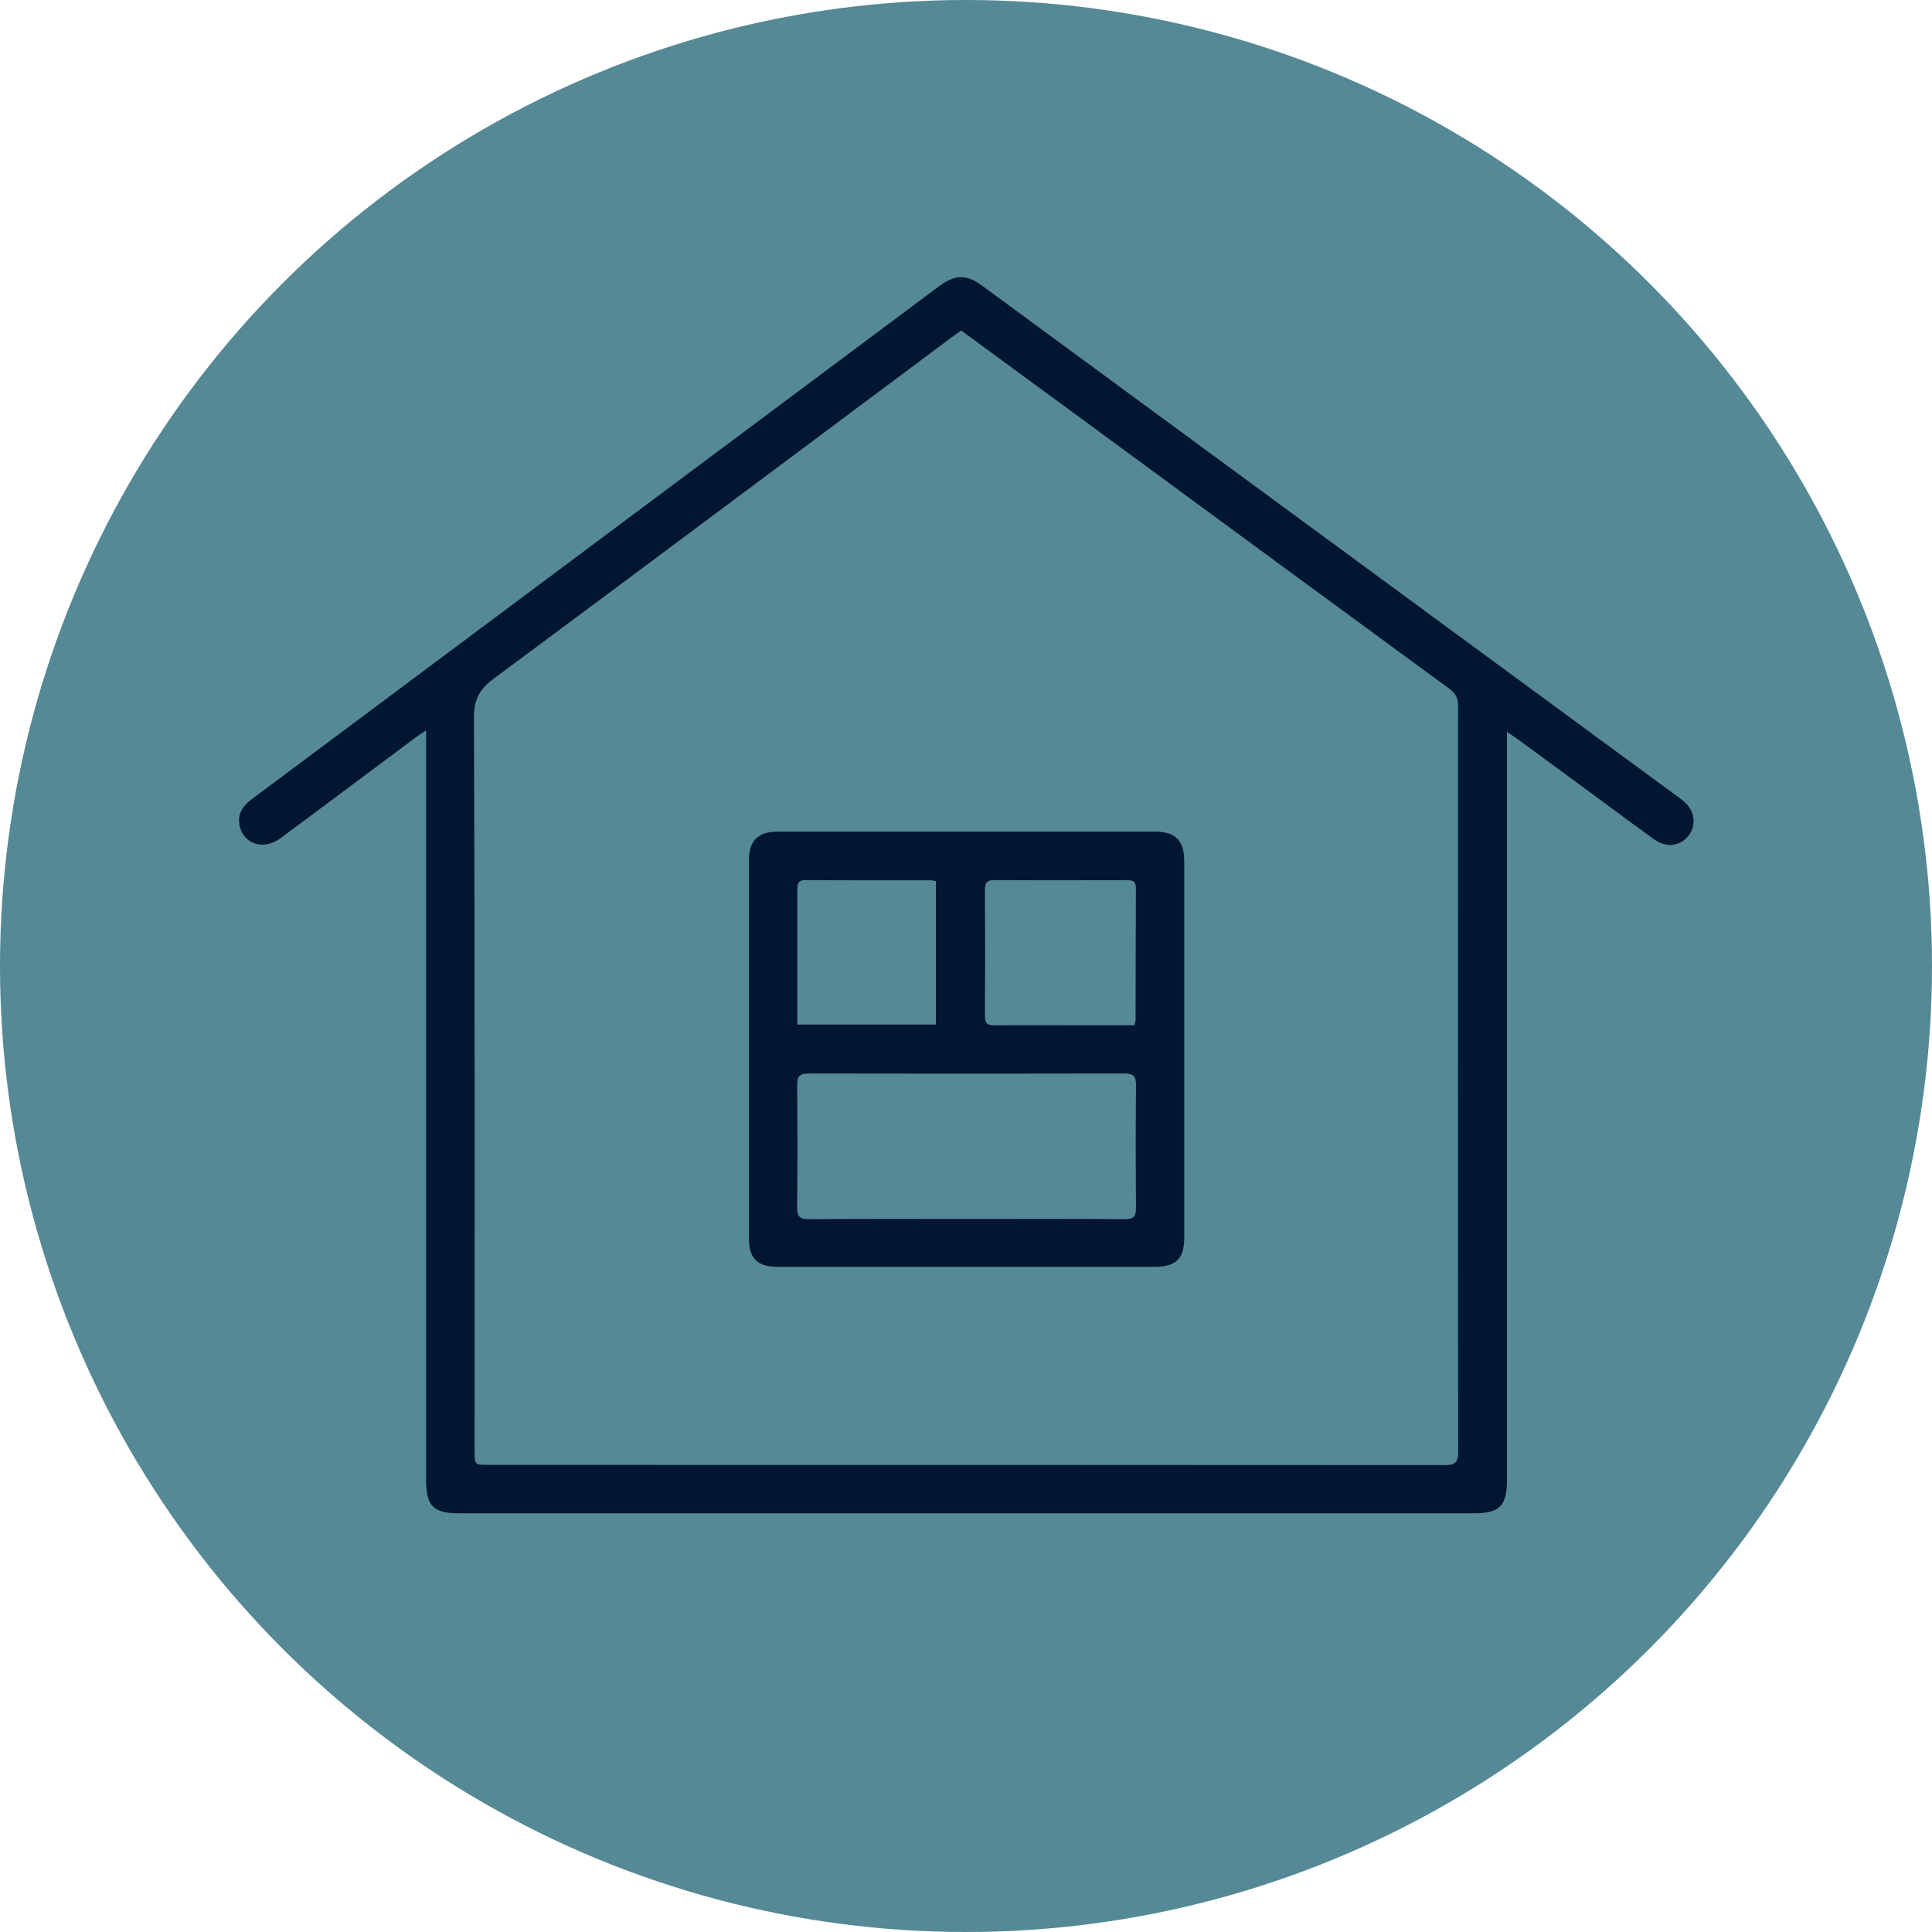 <?xml version="1.0" encoding="UTF-8"?>
<svg xmlns="http://www.w3.org/2000/svg" viewBox="0 0 916.1 916.1">
  <defs>
    <style>
      .cls-1 {
        fill: #558995;
      }

      .cls-2 {
        fill: #001631;
      }
    </style>
  </defs>
  <g id="Ebene_1_Kopie">
    <circle class="cls-1" cx="458.05" cy="458.05" r="458.05"/>
  </g>
  <g id="Ebene_2">
    <g>
      <path class="cls-2" d="M798.29,379.85c-.9-.74-1.85-1.42-2.79-2.11-76.41-56.13-152.81-112.25-229.22-168.38-33.57-24.66-67.13-49.33-100.71-73.98-7.18-5.27-12.29-5.28-19.6-.12-2.04,1.44-4.03,2.96-6.03,4.46-80.66,60.19-161.32,120.39-241.98,180.59-26.17,19.53-52.31,39.11-78.53,58.59-4.05,3.01-6.69,6.59-5.95,11.78,1.34,9.38,11.31,12.88,19.56,6.77,21.28-15.78,42.47-31.68,63.71-47.52,1.51-1.13,3.09-2.15,5.31-3.68,0,3.02,0,4.99,0,6.97,0,116.16,0,232.32,0,348.49,0,12.39,3.41,15.86,15.58,15.86,160.52,0,321.03,0,481.55,0,11.79,0,15.36-3.62,15.36-15.6,0-116,0-231.99,0-347.99v-6.95c1.93,1.28,3.17,2.05,4.35,2.91,13.44,9.85,26.86,19.72,40.29,29.59,8.46,6.22,16.85,12.52,25.39,18.62,5.59,3.99,12.26,3.07,16.07-1.89,3.93-5.11,2.94-12.04-2.37-16.42ZM685.02,694.71c-151.17-.12-302.35-.1-453.52-.1-6.43,0-6.46-.03-6.46-6.76,0-115.82.15-231.65-.31-347.47-.04-9.02,2.9-13.78,9.68-18.81,72.67-53.9,145.11-108.1,217.62-162.21,1.06-.79,2.17-1.52,3.75-2.63,16.99,12.46,33.8,24.75,50.57,37.07,60.29,44.28,120.56,88.61,180.92,132.8,3.06,2.24,4.12,4.55,4.12,8.25-.09,117.82-.11,235.65.05,353.47,0,5.15-1.46,6.39-6.43,6.39Z"/>
      <path class="cls-2" d="M547.38,394.34c-59.5-.02-119.01-.02-178.51,0-9.48,0-13.77,4.29-13.77,13.72-.01,59.66-.01,119.32,0,178.99,0,9.64,4.02,13.65,13.65,13.65,29.84.01,59.67,0,89.51,0,29.67,0,59.34,0,89.01,0,10.43,0,14.27-3.77,14.27-14.04,0-59.33,0-118.66,0-177.99,0-10.19-4.07-14.34-14.16-14.34ZM467.02,421.88c-.02-3.47,1.18-4.59,4.64-4.56,20.82.13,41.65.08,62.47.04,2.63,0,4.49.29,4.48,3.66-.11,20.98-.1,41.97-.15,62.95,0,.48-.25.95-.58,2.17-9.68,0-19.14,0-28.61,0-12.49,0-24.99-.09-37.48.06-3.3.04-4.79-.7-4.77-4.36.13-19.99.12-39.97,0-59.96ZM382.07,417.32c19.82.16,39.64.08,59.47.11.64,0,1.28.21,2.23.38v68.02h-65.71c0-5.95,0-11.43,0-16.91,0-15.49.02-30.98-.01-46.47,0-2.83-.08-5.18,4.03-5.14ZM538.65,572.94c.03,3.84-1.1,5.17-5.11,5.14-25.15-.17-50.31-.08-75.46-.08-24.82,0-49.64-.1-74.46.1-4.41.04-5.71-1.24-5.66-5.63.21-19.32.18-38.64.02-57.96-.03-4.06,1.18-5.5,5.37-5.49,49.97.11,99.93.11,149.9,0,4.16,0,5.44,1.36,5.4,5.46-.17,19.49-.15,38.97,0,58.46Z"/>
    </g>
  </g>
</svg>